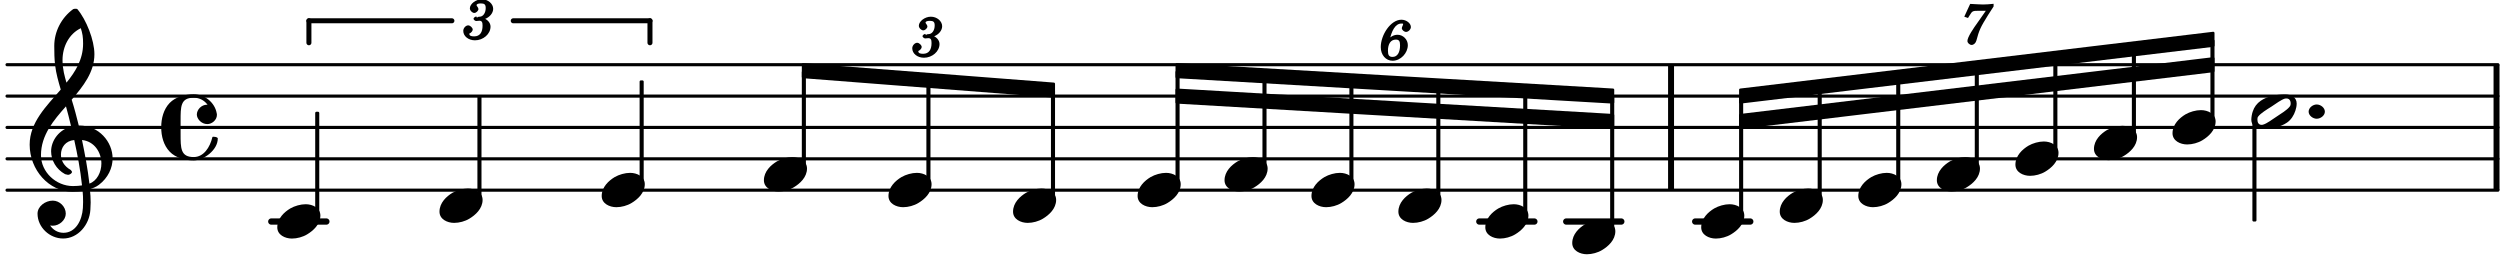 <?xml version="1.0" encoding="UTF-8"?>
<svg xmlns="http://www.w3.org/2000/svg" xmlns:xlink="http://www.w3.org/1999/xlink" width="397pt" height="41pt" viewBox="0 0 397 41" version="1.1">
<defs>
<g>
<symbol overflow="visible" id="glyph0-0">
<path style="stroke:none;" d="M 1 0 L 9.141 0 L 9.141 -10.656 L 0.812 -10.656 L 0.812 0 Z M 2.172 -1.016 L 2.172 -9.625 L 7.797 -9.625 L 7.797 -1.031 L 2.172 -1.031 Z M 2.172 -1.016 "/>
</symbol>
<symbol overflow="visible" id="glyph0-1">
<path style="stroke:none;" d="M 4.344 -2.75 C 3.531 -2.75 2.594 -2.484 1.891 -2.078 C 0.953 -1.516 -0.172 -0.5 -0.172 0.922 C -0.172 2.125 1.062 2.703 2.156 2.703 C 2.969 2.703 3.891 2.453 4.578 2.031 C 5.516 1.469 6.672 0.453 6.672 -0.953 C 6.672 -2.172 5.438 -2.75 4.344 -2.75 Z M 4.344 -2.75 "/>
</symbol>
<symbol overflow="visible" id="glyph0-2">
<path style="stroke:none;" d="M 6.078 -1.312 C 6.078 -1.109 6.031 -0.938 5.891 -0.781 C 5.5 -0.281 4.562 0.297 3.828 0.781 C 3.094 1.25 2.312 1.875 1.688 2.047 C 1.609 2.078 1.531 2.078 1.453 2.078 C 1.031 2.078 0.797 1.75 0.797 1.281 C 0.797 1.078 0.797 0.891 0.938 0.734 C 1.328 0.234 2.266 -0.344 3.016 -0.812 C 3.75 -1.297 4.562 -1.906 5.172 -2.094 C 5.266 -2.109 5.344 -2.109 5.422 -2.109 C 5.844 -2.109 6.078 -1.797 6.078 -1.312 Z M 5.219 -2.75 C 3.75 -2.75 2.391 -2.469 1.328 -1.75 C 0.703 -1.312 0.281 -0.75 0.047 -0.016 C -0.078 0.344 -0.172 0.891 -0.172 1.281 C -0.172 2.266 0.734 2.703 1.656 2.703 C 3.125 2.703 4.438 2.438 5.5 1.719 C 6.141 1.281 6.594 0.562 6.828 -0.172 C 6.953 -0.531 7.031 -0.938 7.031 -1.312 C 7.031 -2.312 6.141 -2.75 5.219 -2.75 Z M 5.219 -2.75 "/>
</symbol>
<symbol overflow="visible" id="glyph0-3">
<path style="stroke:none;" d="M -0.172 -0.016 C -0.172 0.594 0.5 1.109 1.109 1.109 C 1.734 1.109 2.406 0.594 2.406 -0.016 C 2.406 -0.641 1.734 -1.156 1.109 -1.156 C 0.5 -1.156 -0.172 -0.641 -0.172 -0.016 Z M -0.172 -0.016 "/>
</symbol>
<symbol overflow="visible" id="glyph0-4">
<path style="stroke:none;" d="M 7.672 -5.234 C 7.328 -6.609 6.969 -8.016 6.531 -9.391 C 8.359 -11.516 10.141 -13.766 10.141 -16.609 C 10.141 -18.859 8.844 -22.094 7.438 -23.766 C 7.375 -23.828 7.188 -23.828 7.109 -23.828 C 7.047 -23.828 6.828 -23.812 6.766 -23.766 C 4.906 -22.406 3.766 -20.219 3.766 -17.922 C 3.766 -16.891 3.781 -15.859 3.906 -14.828 C 4.062 -13.531 4.422 -12.266 4.797 -11 C 2.516 -8.359 -0.141 -5.781 -0.141 -2.25 C -0.141 1.766 2.922 5.219 6.672 5.219 C 7.297 5.219 7.875 5.156 8.266 5.094 C 8.328 5.656 8.344 6.25 8.344 6.875 C 8.344 7.234 8.328 7.453 8.312 7.812 C 8.188 9.781 7.156 11.75 5.234 11.75 C 4.266 11.75 3.547 11.234 3.109 10.594 C 3.109 10.578 3.312 10.625 3.531 10.625 C 4.562 10.625 5.594 9.734 5.594 8.703 C 5.594 7.594 4.609 6.641 3.531 6.641 C 2.344 6.641 1.109 7.547 1.109 8.703 C 1.109 10.875 3.031 12.656 5.172 12.656 C 7.531 12.656 9.359 10.484 9.5 8.094 C 9.516 7.703 9.547 7.312 9.547 6.938 C 9.547 6.234 9.5 5.531 9.422 4.828 C 9.781 4.703 10.406 4.484 10.844 4.141 C 12.312 3.031 13.031 1.453 13.031 -0.062 C 13.031 -2.703 10.844 -5.281 7.75 -5.281 C 7.672 -5.281 7.562 -5.266 7.656 -5.266 Z M 9.359 4.031 C 9.078 1.578 8.641 -0.719 8.172 -2.984 C 10.125 -2.781 11.25 -1.031 11.25 0.75 C 11.25 2.125 10.531 3.531 9.344 3.938 Z M 1.656 -0.578 C 1.656 -3.766 3.703 -6.172 5.625 -8.328 C 5.875 -7.453 6.172 -6.281 6.453 -5.094 C 4.609 -4.688 3.266 -2.953 3.266 -1.188 C 3.266 0.203 4.047 1.656 5.484 2.438 C 5.844 2.531 5.891 2.547 5.953 2.547 C 6.203 2.547 6.578 2.312 6.578 2.094 C 6.578 1.984 6.469 1.875 6.375 1.766 C 5.266 1.141 4.828 0.219 4.828 -0.656 C 4.828 -1.812 5.531 -2.844 6.938 -2.984 C 7.453 -0.656 7.906 1.688 8.172 4.219 C 7.828 4.281 7.297 4.328 6.734 4.328 C 4.047 4.328 1.656 2.109 1.656 -0.578 Z M 7.953 -20.844 C 8.266 -19.844 8.344 -19.359 8.344 -18.266 C 8.344 -15.766 7.078 -13.766 5.703 -12.094 C 5.438 -13.031 5.078 -14.203 5.078 -15.672 C 5.078 -17.875 6.156 -19.859 7.969 -20.734 Z M 7.953 -20.844 "/>
</symbol>
<symbol overflow="visible" id="glyph0-5">
<path style="stroke:none;" d="M 7.156 -0.531 C 7.891 -0.531 8.672 -1.188 8.672 -1.984 C 8.672 -2.078 8.672 -2.156 8.641 -2.25 C 8.344 -3.969 6.719 -5.266 4.984 -5.266 C 3.625 -5.266 2.109 -4.859 1.172 -3.891 C 0.203 -2.875 -0.172 -1.438 -0.172 -0.016 C -0.172 1.391 0.203 2.828 1.172 3.844 C 2.109 4.828 3.625 5.234 4.984 5.234 C 6.531 5.234 8.812 3.625 8.812 1.75 C 8.812 1.594 8.484 1.5 8.359 1.5 C 8.266 1.5 7.984 1.422 7.953 1.547 C 7.562 3.172 6.578 4.703 4.984 4.703 C 2.875 4.703 2.906 3.25 2.906 1 L 2.906 -1.031 C 2.906 -3.281 2.875 -4.719 4.984 -4.719 C 5.938 -4.719 6.672 -4.281 7.172 -3.625 C 7.266 -3.609 7.172 -3.609 7.094 -3.609 C 6.203 -3.609 5.484 -2.812 5.484 -2.047 C 5.484 -1.391 6.172 -0.531 7.156 -0.531 Z M 7.156 -0.531 "/>
</symbol>
<symbol overflow="visible" id="glyph1-0">
<path style="stroke:none;" d=""/>
</symbol>
<symbol overflow="visible" id="glyph1-1">
<path style="stroke:none;" d="M 5.047 -6 L 5.047 -6.406 C 4.438 -6.344 3.844 -6.297 3.375 -6.297 C 3.141 -6.297 2.859 -6.312 2.547 -6.328 L 1.656 -6.375 L 1.328 -6.391 L 0.391 -4.359 L 0.984 -4.156 L 1.234 -4.562 C 1.656 -5.25 1.703 -5.297 2.625 -5.297 L 3.812 -5.297 L 3.031 -4.172 C 1.922 -2.609 1.922 -2.609 1.484 -1.906 C 1.109 -1.281 0.891 -0.812 0.891 -0.5 C 0.891 -0.188 1.25 0.125 1.562 0.125 C 1.875 0.125 2.203 -0.156 2.312 -0.562 C 2.75 -2.203 2.953 -2.672 4.172 -4.625 L 5.047 -5.984 Z M 5.047 -6 "/>
</symbol>
<symbol overflow="visible" id="glyph1-2">
<path style="stroke:none;" d="M 4.438 -2.359 C 4.438 -3.25 3.688 -4 2.812 -4 C 2.203 -4 1.625 -3.688 1.266 -3.141 L 1.531 -3.047 C 1.844 -4.625 2.453 -5.781 3.406 -5.781 C 3.672 -5.781 3.688 -5.812 3.688 -5.641 C 3.688 -5.547 3.484 -5.234 3.484 -5.047 C 3.484 -4.766 3.859 -4.453 4.156 -4.453 C 4.516 -4.453 4.922 -4.844 4.922 -5.234 C 4.922 -5.828 4.203 -6.391 3.422 -6.391 C 1.703 -6.391 0.141 -3.969 0.141 -2.047 C 0.141 -0.781 0.953 0.125 2.016 0.125 C 3.312 0.125 4.438 -1.094 4.438 -2.359 Z M 3.203 -2.312 C 3.203 -1.203 2.781 -0.484 2.016 -0.484 C 1.453 -0.484 1.281 -0.766 1.281 -1.469 C 1.281 -2.547 1.719 -3.234 2.531 -3.234 C 3.062 -3.234 3.203 -2.969 3.203 -2.312 Z M 3.203 -2.312 "/>
</symbol>
<symbol overflow="visible" id="glyph1-3">
<path style="stroke:none;" d="M 4.141 -2.047 C 4.141 -2.656 3.656 -3.203 2.953 -3.422 L 2.953 -3.172 C 3.062 -3.203 3.172 -3.234 3.25 -3.266 C 3.984 -3.531 4.562 -4.188 4.562 -4.875 C 4.562 -5.688 3.734 -6.391 2.766 -6.391 C 1.812 -6.391 0.859 -5.656 0.859 -4.953 C 0.859 -4.594 1.25 -4.219 1.562 -4.219 C 1.859 -4.219 2.219 -4.562 2.219 -4.844 C 2.219 -5.078 1.922 -5.328 1.922 -5.438 C 1.922 -5.641 2.188 -5.734 2.609 -5.734 C 3.188 -5.734 3.375 -5.547 3.375 -5 C 3.375 -4.234 2.969 -3.625 2.406 -3.625 C 2 -3.625 2 -3.438 2 -3.438 L 1.891 -3.656 C 1.719 -3.656 1.438 -3.453 1.438 -3.297 C 1.438 -3.156 1.703 -2.938 1.859 -2.938 C 1.969 -2.938 2.234 -2.984 2.359 -2.984 C 2.766 -2.984 2.875 -2.75 2.875 -2.203 C 2.875 -1.188 2.484 -0.5 1.531 -0.5 C 1.047 -0.5 0.781 -0.609 0.781 -0.891 C 0.781 -0.984 0.656 -0.891 0.797 -0.953 C 1.047 -1.062 1.312 -1.344 1.312 -1.578 C 1.312 -1.875 0.906 -2.25 0.594 -2.25 C 0.219 -2.25 -0.188 -1.828 -0.188 -1.375 C -0.188 -0.531 0.625 0.125 1.672 0.125 C 2.984 0.125 4.141 -0.875 4.141 -2.047 Z M 4.141 -2.047 "/>
</symbol>
</g>
</defs>
<g id="surface1">
<path style="fill:none;stroke-width:8.302;stroke-linecap:round;stroke-linejoin:miter;stroke:rgb(0%,0%,0%);stroke-opacity:1;stroke-miterlimit:10;" d="M 18.62 180.013 L 6611.198 180.013 " transform="matrix(0.06,0,0,-0.06,0,41)"/>
<path style="fill:none;stroke-width:8.302;stroke-linecap:round;stroke-linejoin:miter;stroke:rgb(0%,0%,0%);stroke-opacity:1;stroke-miterlimit:10;" d="M 18.62 263.021 L 6611.198 263.021 " transform="matrix(0.06,0,0,-0.06,0,41)"/>
<path style="fill:none;stroke-width:8.302;stroke-linecap:round;stroke-linejoin:miter;stroke:rgb(0%,0%,0%);stroke-opacity:1;stroke-miterlimit:10;" d="M 18.62 346.029 L 6611.198 346.029 " transform="matrix(0.06,0,0,-0.06,0,41)"/>
<path style="fill:none;stroke-width:8.302;stroke-linecap:round;stroke-linejoin:miter;stroke:rgb(0%,0%,0%);stroke-opacity:1;stroke-miterlimit:10;" d="M 18.62 429.036 L 6611.198 429.036 " transform="matrix(0.06,0,0,-0.06,0,41)"/>
<path style="fill:none;stroke-width:8.302;stroke-linecap:round;stroke-linejoin:miter;stroke:rgb(0%,0%,0%);stroke-opacity:1;stroke-miterlimit:10;" d="M 18.62 512.109 L 6611.198 512.109 " transform="matrix(0.06,0,0,-0.06,0,41)"/>
<path style="fill:none;stroke-width:16.604;stroke-linecap:round;stroke-linejoin:miter;stroke:rgb(0%,0%,0%);stroke-opacity:1;stroke-miterlimit:10;" d="M 4486.589 97.005 L 4632.422 97.005 " transform="matrix(0.06,0,0,-0.06,0,41)"/>
<path style="fill:none;stroke-width:16.604;stroke-linecap:round;stroke-linejoin:miter;stroke:rgb(0%,0%,0%);stroke-opacity:1;stroke-miterlimit:10;" d="M 4145.247 97.005 L 4291.081 97.005 " transform="matrix(0.06,0,0,-0.06,0,41)"/>
<path style="fill:none;stroke-width:16.604;stroke-linecap:round;stroke-linejoin:miter;stroke:rgb(0%,0%,0%);stroke-opacity:1;stroke-miterlimit:10;" d="M 3915.234 97.005 L 4061.003 97.005 " transform="matrix(0.06,0,0,-0.06,0,41)"/>
<path style="fill:none;stroke-width:16.604;stroke-linecap:round;stroke-linejoin:miter;stroke:rgb(0%,0%,0%);stroke-opacity:1;stroke-miterlimit:10;" d="M 717.969 97.005 L 863.802 97.005 " transform="matrix(0.06,0,0,-0.06,0,41)"/>
<path style="fill:none;stroke-width:15.774;stroke-linecap:butt;stroke-linejoin:miter;stroke:rgb(0%,0%,0%);stroke-opacity:1;stroke-miterlimit:10;" d="M 6607.487 180.013 L 6607.487 512.109 " transform="matrix(0.06,0,0,-0.06,0,41)"/>
<path style="fill:none;stroke-width:15.774;stroke-linecap:butt;stroke-linejoin:miter;stroke:rgb(0%,0%,0%);stroke-opacity:1;stroke-miterlimit:10;" d="M 4422.721 180.013 L 4422.721 512.109 " transform="matrix(0.06,0,0,-0.06,0,41)"/>
<path style="fill:none;stroke-width:6.642;stroke-linecap:butt;stroke-linejoin:round;stroke:rgb(0%,0%,0%);stroke-opacity:1;stroke-miterlimit:10;" d="M 5437.76 281.771 L 5441.927 281.771 L 5441.927 525.716 L 5437.76 525.716 Z M 5437.76 281.771 " transform="matrix(0.06,0,0,-0.06,0,41)"/>
<path style=" stroke:none;fill-rule:nonzero;fill:rgb(0%,0%,0%);fill-opacity:1;" d="M 326.266 24.094 L 326.516 24.094 L 326.516 9.457 L 326.266 9.457 Z M 326.266 24.094 "/>
<g style="fill:rgb(0%,0%,0%);fill-opacity:1;">
  <use xlink:href="#glyph0-1" x="282.796" y="32.691"/>
</g>
<path style="fill:none;stroke-width:6.642;stroke-linecap:butt;stroke-linejoin:round;stroke:rgb(0%,0%,0%);stroke-opacity:1;stroke-miterlimit:10;" d="M 4814.062 157.292 L 4818.229 157.292 L 4818.229 451.237 L 4814.062 451.237 Z M 4814.062 157.292 " transform="matrix(0.06,0,0,-0.06,0,41)"/>
<path style=" stroke:none;fill-rule:nonzero;fill:rgb(0%,0%,0%);fill-opacity:1;" d="M 288.844 31.566 L 289.094 31.566 L 289.094 13.926 L 288.844 13.926 Z M 288.844 31.566 "/>
<g style="fill:rgb(0%,0%,0%);fill-opacity:1;">
  <use xlink:href="#glyph0-1" x="295.27" y="30.2"/>
</g>
<path style="fill:none;stroke-width:6.642;stroke-linecap:butt;stroke-linejoin:round;stroke:rgb(0%,0%,0%);stroke-opacity:1;stroke-miterlimit:10;" d="M 5021.94 198.763 L 5026.107 198.763 L 5026.107 476.042 L 5021.94 476.042 Z M 5021.94 198.763 " transform="matrix(0.06,0,0,-0.06,0,41)"/>
<path style=" stroke:none;fill-rule:nonzero;fill:rgb(0%,0%,0%);fill-opacity:1;" d="M 301.316 29.074 L 301.566 29.074 L 301.566 12.438 L 301.316 12.438 Z M 301.316 29.074 "/>
<g style="fill:rgb(0%,0%,0%);fill-opacity:1;">
  <use xlink:href="#glyph0-1" x="307.745" y="27.709"/>
</g>
<path style="fill:none;stroke-width:6.642;stroke-linecap:butt;stroke-linejoin:round;stroke:rgb(0%,0%,0%);stroke-opacity:1;stroke-miterlimit:10;" d="M 5229.883 240.299 L 5233.984 240.299 L 5233.984 500.911 L 5229.883 500.911 Z M 5229.883 240.299 " transform="matrix(0.06,0,0,-0.06,0,41)"/>
<path style=" stroke:none;fill-rule:nonzero;fill:rgb(0%,0%,0%);fill-opacity:1;" d="M 313.793 26.582 L 314.039 26.582 L 314.039 10.945 L 313.793 10.945 Z M 313.793 26.582 "/>
<g style="fill:rgb(0%,0%,0%);fill-opacity:1;">
  <use xlink:href="#glyph0-1" x="320.219" y="25.219"/>
</g>
<g style="fill:rgb(0%,0%,0%);fill-opacity:1;">
  <use xlink:href="#glyph0-1" x="249.843" y="37.672"/>
</g>
<path style="fill:none;stroke-width:13.284;stroke-linecap:round;stroke-linejoin:round;stroke:rgb(0%,0%,0%);stroke-opacity:1;stroke-miterlimit:10;" d="M 1720.247 628.32 L 1720.247 570.182 " transform="matrix(0.06,0,0,-0.06,0,41)"/>
<path style="fill:none;stroke-width:13.284;stroke-linecap:round;stroke-linejoin:round;stroke:rgb(0%,0%,0%);stroke-opacity:1;stroke-miterlimit:10;" d="M 817.578 628.32 L 817.578 570.182 " transform="matrix(0.06,0,0,-0.06,0,41)"/>
<path style="fill:none;stroke-width:13.284;stroke-linecap:round;stroke-linejoin:round;stroke:rgb(0%,0%,0%);stroke-opacity:1;stroke-miterlimit:10;" d="M 1720.247 628.32 L 1358.398 628.32 " transform="matrix(0.06,0,0,-0.06,0,41)"/>
<path style="fill:none;stroke-width:13.284;stroke-linecap:round;stroke-linejoin:round;stroke:rgb(0%,0%,0%);stroke-opacity:1;stroke-miterlimit:10;" d="M 817.578 628.32 L 1196.029 628.32 " transform="matrix(0.06,0,0,-0.06,0,41)"/>
<path style="fill:none;stroke-width:6.642;stroke-linecap:round;stroke-linejoin:round;stroke:rgb(0%,0%,0%);stroke-opacity:1;stroke-miterlimit:10;" d="M 4264.844 74.219 L 4269.01 74.219 L 4269.01 426.042 L 4264.844 426.042 Z M 4264.844 74.219 " transform="matrix(0.06,0,0,-0.06,0,41)"/>
<path style=" stroke:none;fill-rule:nonzero;fill:rgb(0%,0%,0%);fill-opacity:1;" d="M 255.891 36.547 L 256.141 36.547 L 256.141 15.438 L 255.891 15.438 Z M 255.891 36.547 "/>
<g style="fill:rgb(0%,0%,0%);fill-opacity:1;">
  <use xlink:href="#glyph0-1" x="270.322" y="35.181"/>
</g>
<path style="fill:none;stroke-width:6.642;stroke-linecap:round;stroke-linejoin:round;stroke:rgb(0%,0%,0%);stroke-opacity:1;stroke-miterlimit:10;" d="M 4606.12 115.755 L 4610.286 115.755 L 4610.286 426.367 L 4606.12 426.367 Z M 4606.12 115.755 " transform="matrix(0.06,0,0,-0.06,0,41)"/>
<path style=" stroke:none;fill-rule:nonzero;fill:rgb(0%,0%,0%);fill-opacity:1;" d="M 276.367 34.055 L 276.617 34.055 L 276.617 15.418 L 276.367 15.418 Z M 276.367 34.055 "/>
<path style="fill:none;stroke-width:6.642;stroke-linecap:butt;stroke-linejoin:round;stroke:rgb(0%,0%,0%);stroke-opacity:1;stroke-miterlimit:10;" d="M 4606.12 445.703 L 4606.12 412.435 L 5857.747 562.76 L 5857.747 595.964 Z M 4606.12 445.703 " transform="matrix(0.06,0,0,-0.06,0,41)"/>
<path style=" stroke:none;fill-rule:nonzero;fill:rgb(0%,0%,0%);fill-opacity:1;" d="M 276.367 14.258 L 276.367 16.254 L 351.465 7.234 L 351.465 5.242 Z M 276.367 14.258 "/>
<path style="fill:none;stroke-width:6.642;stroke-linecap:butt;stroke-linejoin:round;stroke:rgb(0%,0%,0%);stroke-opacity:1;stroke-miterlimit:10;" d="M 4606.12 378.451 L 4606.12 345.247 L 5857.747 495.508 L 5857.747 528.711 Z M 4606.12 378.451 " transform="matrix(0.06,0,0,-0.06,0,41)"/>
<path style=" stroke:none;fill-rule:nonzero;fill:rgb(0%,0%,0%);fill-opacity:1;" d="M 276.367 18.293 L 276.367 20.285 L 351.465 11.27 L 351.465 9.277 Z M 276.367 18.293 "/>
<g style="fill:rgb(0%,0%,0%);fill-opacity:1;">
  <use xlink:href="#glyph1-1" x="311.536" y="7.011"/>
</g>
<path style="fill:none;stroke-width:6.642;stroke-linecap:butt;stroke-linejoin:round;stroke:rgb(0%,0%,0%);stroke-opacity:1;stroke-miterlimit:10;" d="M 3114.518 512.891 L 3114.518 479.688 L 4269.01 412.435 L 4269.01 445.703 Z M 3114.518 512.891 " transform="matrix(0.06,0,0,-0.06,0,41)"/>
<path style=" stroke:none;fill-rule:nonzero;fill:rgb(0%,0%,0%);fill-opacity:1;" d="M 186.871 10.227 L 186.871 12.219 L 256.141 16.254 L 256.141 14.258 Z M 186.871 10.227 "/>
<path style="fill:none;stroke-width:6.642;stroke-linecap:butt;stroke-linejoin:round;stroke:rgb(0%,0%,0%);stroke-opacity:1;stroke-miterlimit:10;" d="M 3114.518 445.703 L 3114.518 412.435 L 4269.01 345.247 L 4269.01 378.451 Z M 3114.518 445.703 " transform="matrix(0.06,0,0,-0.06,0,41)"/>
<path style=" stroke:none;fill-rule:nonzero;fill:rgb(0%,0%,0%);fill-opacity:1;" d="M 186.871 14.258 L 186.871 16.254 L 256.141 20.285 L 256.141 18.293 Z M 186.871 14.258 "/>
<path style="fill:none;stroke-width:6.642;stroke-linecap:butt;stroke-linejoin:round;stroke:rgb(0%,0%,0%);stroke-opacity:1;stroke-miterlimit:10;" d="M 2125.456 512.891 L 2125.456 479.688 L 2788.997 428.255 L 2788.997 461.458 Z M 2125.456 512.891 " transform="matrix(0.06,0,0,-0.06,0,41)"/>
<path style=" stroke:none;fill-rule:nonzero;fill:rgb(0%,0%,0%);fill-opacity:1;" d="M 127.527 10.227 L 127.527 12.219 L 167.34 15.305 L 167.34 13.312 Z M 127.527 10.227 "/>
<g style="fill:rgb(0%,0%,0%);fill-opacity:1;">
  <use xlink:href="#glyph1-2" x="219.125" y="9.522"/>
</g>
<g style="fill:rgb(0%,0%,0%);fill-opacity:1;">
  <use xlink:href="#glyph1-3" x="145.053" y="9.042"/>
</g>
<g style="fill:rgb(0%,0%,0%);fill-opacity:1;">
  <use xlink:href="#glyph1-3" x="73.755" y="6.277"/>
</g>
<path style="fill:none;stroke-width:6.642;stroke-linecap:butt;stroke-linejoin:round;stroke:rgb(0%,0%,0%);stroke-opacity:1;stroke-miterlimit:10;" d="M 5853.581 364.844 L 5857.747 364.844 L 5857.747 575.391 L 5853.581 575.391 Z M 5853.581 364.844 " transform="matrix(0.06,0,0,-0.06,0,41)"/>
<path style=" stroke:none;fill-rule:nonzero;fill:rgb(0%,0%,0%);fill-opacity:1;" d="M 351.215 19.109 L 351.465 19.109 L 351.465 6.477 L 351.215 6.477 Z M 351.215 19.109 "/>
<g style="fill:rgb(0%,0%,0%);fill-opacity:1;">
  <use xlink:href="#glyph0-1" x="332.693" y="22.728"/>
</g>
<path style="fill:none;stroke-width:6.642;stroke-linecap:butt;stroke-linejoin:round;stroke:rgb(0%,0%,0%);stroke-opacity:1;stroke-miterlimit:10;" d="M 5645.638 323.307 L 5649.805 323.307 L 5649.805 550.521 L 5645.638 550.521 Z M 5645.638 323.307 " transform="matrix(0.06,0,0,-0.06,0,41)"/>
<path style=" stroke:none;fill-rule:nonzero;fill:rgb(0%,0%,0%);fill-opacity:1;" d="M 338.738 21.602 L 338.988 21.602 L 338.988 7.969 L 338.738 7.969 Z M 338.738 21.602 "/>
<g style="fill:rgb(0%,0%,0%);fill-opacity:1;">
  <use xlink:href="#glyph0-1" x="345.167" y="20.237"/>
</g>
<g style="fill:rgb(0%,0%,0%);fill-opacity:1;">
  <use xlink:href="#glyph0-2" x="357.68" y="17.747"/>
</g>
<g style="fill:rgb(0%,0%,0%);fill-opacity:1;">
  <use xlink:href="#glyph0-3" x="366.783" y="17.747"/>
</g>
<path style="fill:none;stroke-width:6.642;stroke-linecap:butt;stroke-linejoin:round;stroke:rgb(0%,0%,0%);stroke-opacity:1;stroke-miterlimit:10;" d="M 5964.648 100.326 L 5968.815 100.326 L 5968.815 362.76 L 5964.648 362.76 Z M 5964.648 100.326 " transform="matrix(0.06,0,0,-0.06,0,41)"/>
<path style=" stroke:none;fill-rule:nonzero;fill:rgb(0%,0%,0%);fill-opacity:1;" d="M 357.879 34.98 L 358.129 34.98 L 358.129 19.238 L 357.879 19.238 Z M 357.879 34.98 "/>
<g style="fill:rgb(0%,0%,0%);fill-opacity:1;">
  <use xlink:href="#glyph0-1" x="95.721" y="30.2"/>
</g>
<path style="fill:none;stroke-width:6.642;stroke-linecap:butt;stroke-linejoin:round;stroke:rgb(0%,0%,0%);stroke-opacity:1;stroke-miterlimit:10;" d="M 1696.159 198.763 L 1700.326 198.763 L 1700.326 467.253 L 1696.159 467.253 Z M 1696.159 198.763 " transform="matrix(0.06,0,0,-0.06,0,41)"/>
<path style=" stroke:none;fill-rule:nonzero;fill:rgb(0%,0%,0%);fill-opacity:1;" d="M 101.77 29.074 L 102.02 29.074 L 102.02 12.965 L 101.77 12.965 Z M 101.77 29.074 "/>
<g style="fill:rgb(0%,0%,0%);fill-opacity:1;">
  <use xlink:href="#glyph0-1" x="121.48" y="27.709"/>
</g>
<path style="fill:none;stroke-width:6.642;stroke-linecap:butt;stroke-linejoin:round;stroke:rgb(0%,0%,0%);stroke-opacity:1;stroke-miterlimit:10;" d="M 2125.456 240.299 L 2129.622 240.299 L 2129.622 492.578 L 2125.456 492.578 Z M 2125.456 240.299 " transform="matrix(0.06,0,0,-0.06,0,41)"/>
<path style=" stroke:none;fill-rule:nonzero;fill:rgb(0%,0%,0%);fill-opacity:1;" d="M 127.527 26.582 L 127.777 26.582 L 127.777 11.445 L 127.527 11.445 Z M 127.527 26.582 "/>
<g style="fill:rgb(0%,0%,0%);fill-opacity:1;">
  <use xlink:href="#glyph0-1" x="141.261" y="30.2"/>
</g>
<path style="fill:none;stroke-width:6.642;stroke-linecap:butt;stroke-linejoin:round;stroke:rgb(0%,0%,0%);stroke-opacity:1;stroke-miterlimit:10;" d="M 2455.143 198.763 L 2459.31 198.763 L 2459.31 467.253 L 2455.143 467.253 Z M 2455.143 198.763 " transform="matrix(0.06,0,0,-0.06,0,41)"/>
<path style=" stroke:none;fill-rule:nonzero;fill:rgb(0%,0%,0%);fill-opacity:1;" d="M 147.309 29.074 L 147.559 29.074 L 147.559 12.965 L 147.309 12.965 Z M 147.309 29.074 "/>
<g style="fill:rgb(0%,0%,0%);fill-opacity:1;">
  <use xlink:href="#glyph0-1" x="161.043" y="32.691"/>
</g>
<path style="fill:none;stroke-width:6.642;stroke-linecap:butt;stroke-linejoin:round;stroke:rgb(0%,0%,0%);stroke-opacity:1;stroke-miterlimit:10;" d="M 2784.831 157.292 L 2788.997 157.292 L 2788.997 441.927 L 2784.831 441.927 Z M 2784.831 157.292 " transform="matrix(0.06,0,0,-0.06,0,41)"/>
<path style=" stroke:none;fill-rule:nonzero;fill:rgb(0%,0%,0%);fill-opacity:1;" d="M 167.09 31.566 L 167.34 31.566 L 167.34 14.484 L 167.09 14.484 Z M 167.09 31.566 "/>
<g style="fill:rgb(0%,0%,0%);fill-opacity:1;">
  <use xlink:href="#glyph0-1" x="44.204" y="35.181"/>
</g>
<g style="fill:rgb(0%,0%,0%);fill-opacity:1;">
  <use xlink:href="#glyph0-4" x="4.851" y="25.219"/>
</g>
<g style="fill:rgb(0%,0%,0%);fill-opacity:1;">
  <use xlink:href="#glyph0-5" x="25.773" y="20.237"/>
</g>
<path style="fill:none;stroke-width:6.642;stroke-linecap:butt;stroke-linejoin:round;stroke:rgb(0%,0%,0%);stroke-opacity:1;stroke-miterlimit:10;" d="M 837.565 115.755 L 841.667 115.755 L 841.667 384.245 L 837.565 384.245 Z M 837.565 115.755 " transform="matrix(0.06,0,0,-0.06,0,41)"/>
<path style=" stroke:none;fill-rule:nonzero;fill:rgb(0%,0%,0%);fill-opacity:1;" d="M 50.25 34.055 L 50.5 34.055 L 50.5 17.945 L 50.25 17.945 Z M 50.25 34.055 "/>
<g style="fill:rgb(0%,0%,0%);fill-opacity:1;">
  <use xlink:href="#glyph0-1" x="69.963" y="32.691"/>
</g>
<path style="fill:none;stroke-width:6.642;stroke-linecap:butt;stroke-linejoin:round;stroke:rgb(0%,0%,0%);stroke-opacity:1;stroke-miterlimit:10;" d="M 1266.862 157.292 L 1271.029 157.292 L 1271.029 425.716 L 1266.862 425.716 Z M 1266.862 157.292 " transform="matrix(0.06,0,0,-0.06,0,41)"/>
<path style=" stroke:none;fill-rule:nonzero;fill:rgb(0%,0%,0%);fill-opacity:1;" d="M 76.012 31.566 L 76.262 31.566 L 76.262 15.457 L 76.012 15.457 Z M 76.012 31.566 "/>
<path style="fill:none;stroke-width:6.642;stroke-linecap:butt;stroke-linejoin:round;stroke:rgb(0%,0%,0%);stroke-opacity:1;stroke-miterlimit:10;" d="M 3804.688 157.292 L 3808.854 157.292 L 3808.854 452.734 L 3804.688 452.734 Z M 3804.688 157.292 " transform="matrix(0.06,0,0,-0.06,0,41)"/>
<path style=" stroke:none;fill-rule:nonzero;fill:rgb(0%,0%,0%);fill-opacity:1;" d="M 228.281 31.566 L 228.531 31.566 L 228.531 13.84 L 228.281 13.84 Z M 228.281 31.566 "/>
<g style="fill:rgb(0%,0%,0%);fill-opacity:1;">
  <use xlink:href="#glyph0-1" x="208.431" y="30.2"/>
</g>
<path style="fill:none;stroke-width:6.642;stroke-linecap:butt;stroke-linejoin:round;stroke:rgb(0%,0%,0%);stroke-opacity:1;stroke-miterlimit:10;" d="M 3574.674 198.763 L 3578.776 198.763 L 3578.776 466.016 L 3574.674 466.016 Z M 3574.674 198.763 " transform="matrix(0.06,0,0,-0.06,0,41)"/>
<path style=" stroke:none;fill-rule:nonzero;fill:rgb(0%,0%,0%);fill-opacity:1;" d="M 214.48 29.074 L 214.727 29.074 L 214.727 13.039 L 214.48 13.039 Z M 214.48 29.074 "/>
<g style="fill:rgb(0%,0%,0%);fill-opacity:1;">
  <use xlink:href="#glyph0-1" x="222.235" y="32.691"/>
</g>
<g style="fill:rgb(0%,0%,0%);fill-opacity:1;">
  <use xlink:href="#glyph0-1" x="236.039" y="35.181"/>
</g>
<path style="fill:none;stroke-width:6.642;stroke-linecap:butt;stroke-linejoin:round;stroke:rgb(0%,0%,0%);stroke-opacity:1;stroke-miterlimit:10;" d="M 4034.766 115.755 L 4038.932 115.755 L 4038.932 439.388 L 4034.766 439.388 Z M 4034.766 115.755 " transform="matrix(0.06,0,0,-0.06,0,41)"/>
<path style=" stroke:none;fill-rule:nonzero;fill:rgb(0%,0%,0%);fill-opacity:1;" d="M 242.086 34.055 L 242.336 34.055 L 242.336 14.637 L 242.086 14.637 Z M 242.086 34.055 "/>
<g style="fill:rgb(0%,0%,0%);fill-opacity:1;">
  <use xlink:href="#glyph0-1" x="180.824" y="30.2"/>
</g>
<path style="fill:none;stroke-width:6.642;stroke-linecap:butt;stroke-linejoin:round;stroke:rgb(0%,0%,0%);stroke-opacity:1;stroke-miterlimit:10;" d="M 3114.518 198.763 L 3118.685 198.763 L 3118.685 492.708 L 3114.518 492.708 Z M 3114.518 198.763 " transform="matrix(0.06,0,0,-0.06,0,41)"/>
<path style=" stroke:none;fill-rule:nonzero;fill:rgb(0%,0%,0%);fill-opacity:1;" d="M 186.871 29.074 L 187.121 29.074 L 187.121 11.441 L 186.871 11.441 Z M 186.871 29.074 "/>
<path style="fill:none;stroke-width:6.642;stroke-linecap:butt;stroke-linejoin:round;stroke:rgb(0%,0%,0%);stroke-opacity:1;stroke-miterlimit:10;" d="M 3344.596 240.299 L 3348.763 240.299 L 3348.763 479.362 L 3344.596 479.362 Z M 3344.596 240.299 " transform="matrix(0.06,0,0,-0.06,0,41)"/>
<path style=" stroke:none;fill-rule:nonzero;fill:rgb(0%,0%,0%);fill-opacity:1;" d="M 200.676 26.582 L 200.926 26.582 L 200.926 12.238 L 200.676 12.238 Z M 200.676 26.582 "/>
<g style="fill:rgb(0%,0%,0%);fill-opacity:1;">
  <use xlink:href="#glyph0-1" x="194.628" y="27.709"/>
</g>
</g>
</svg>
